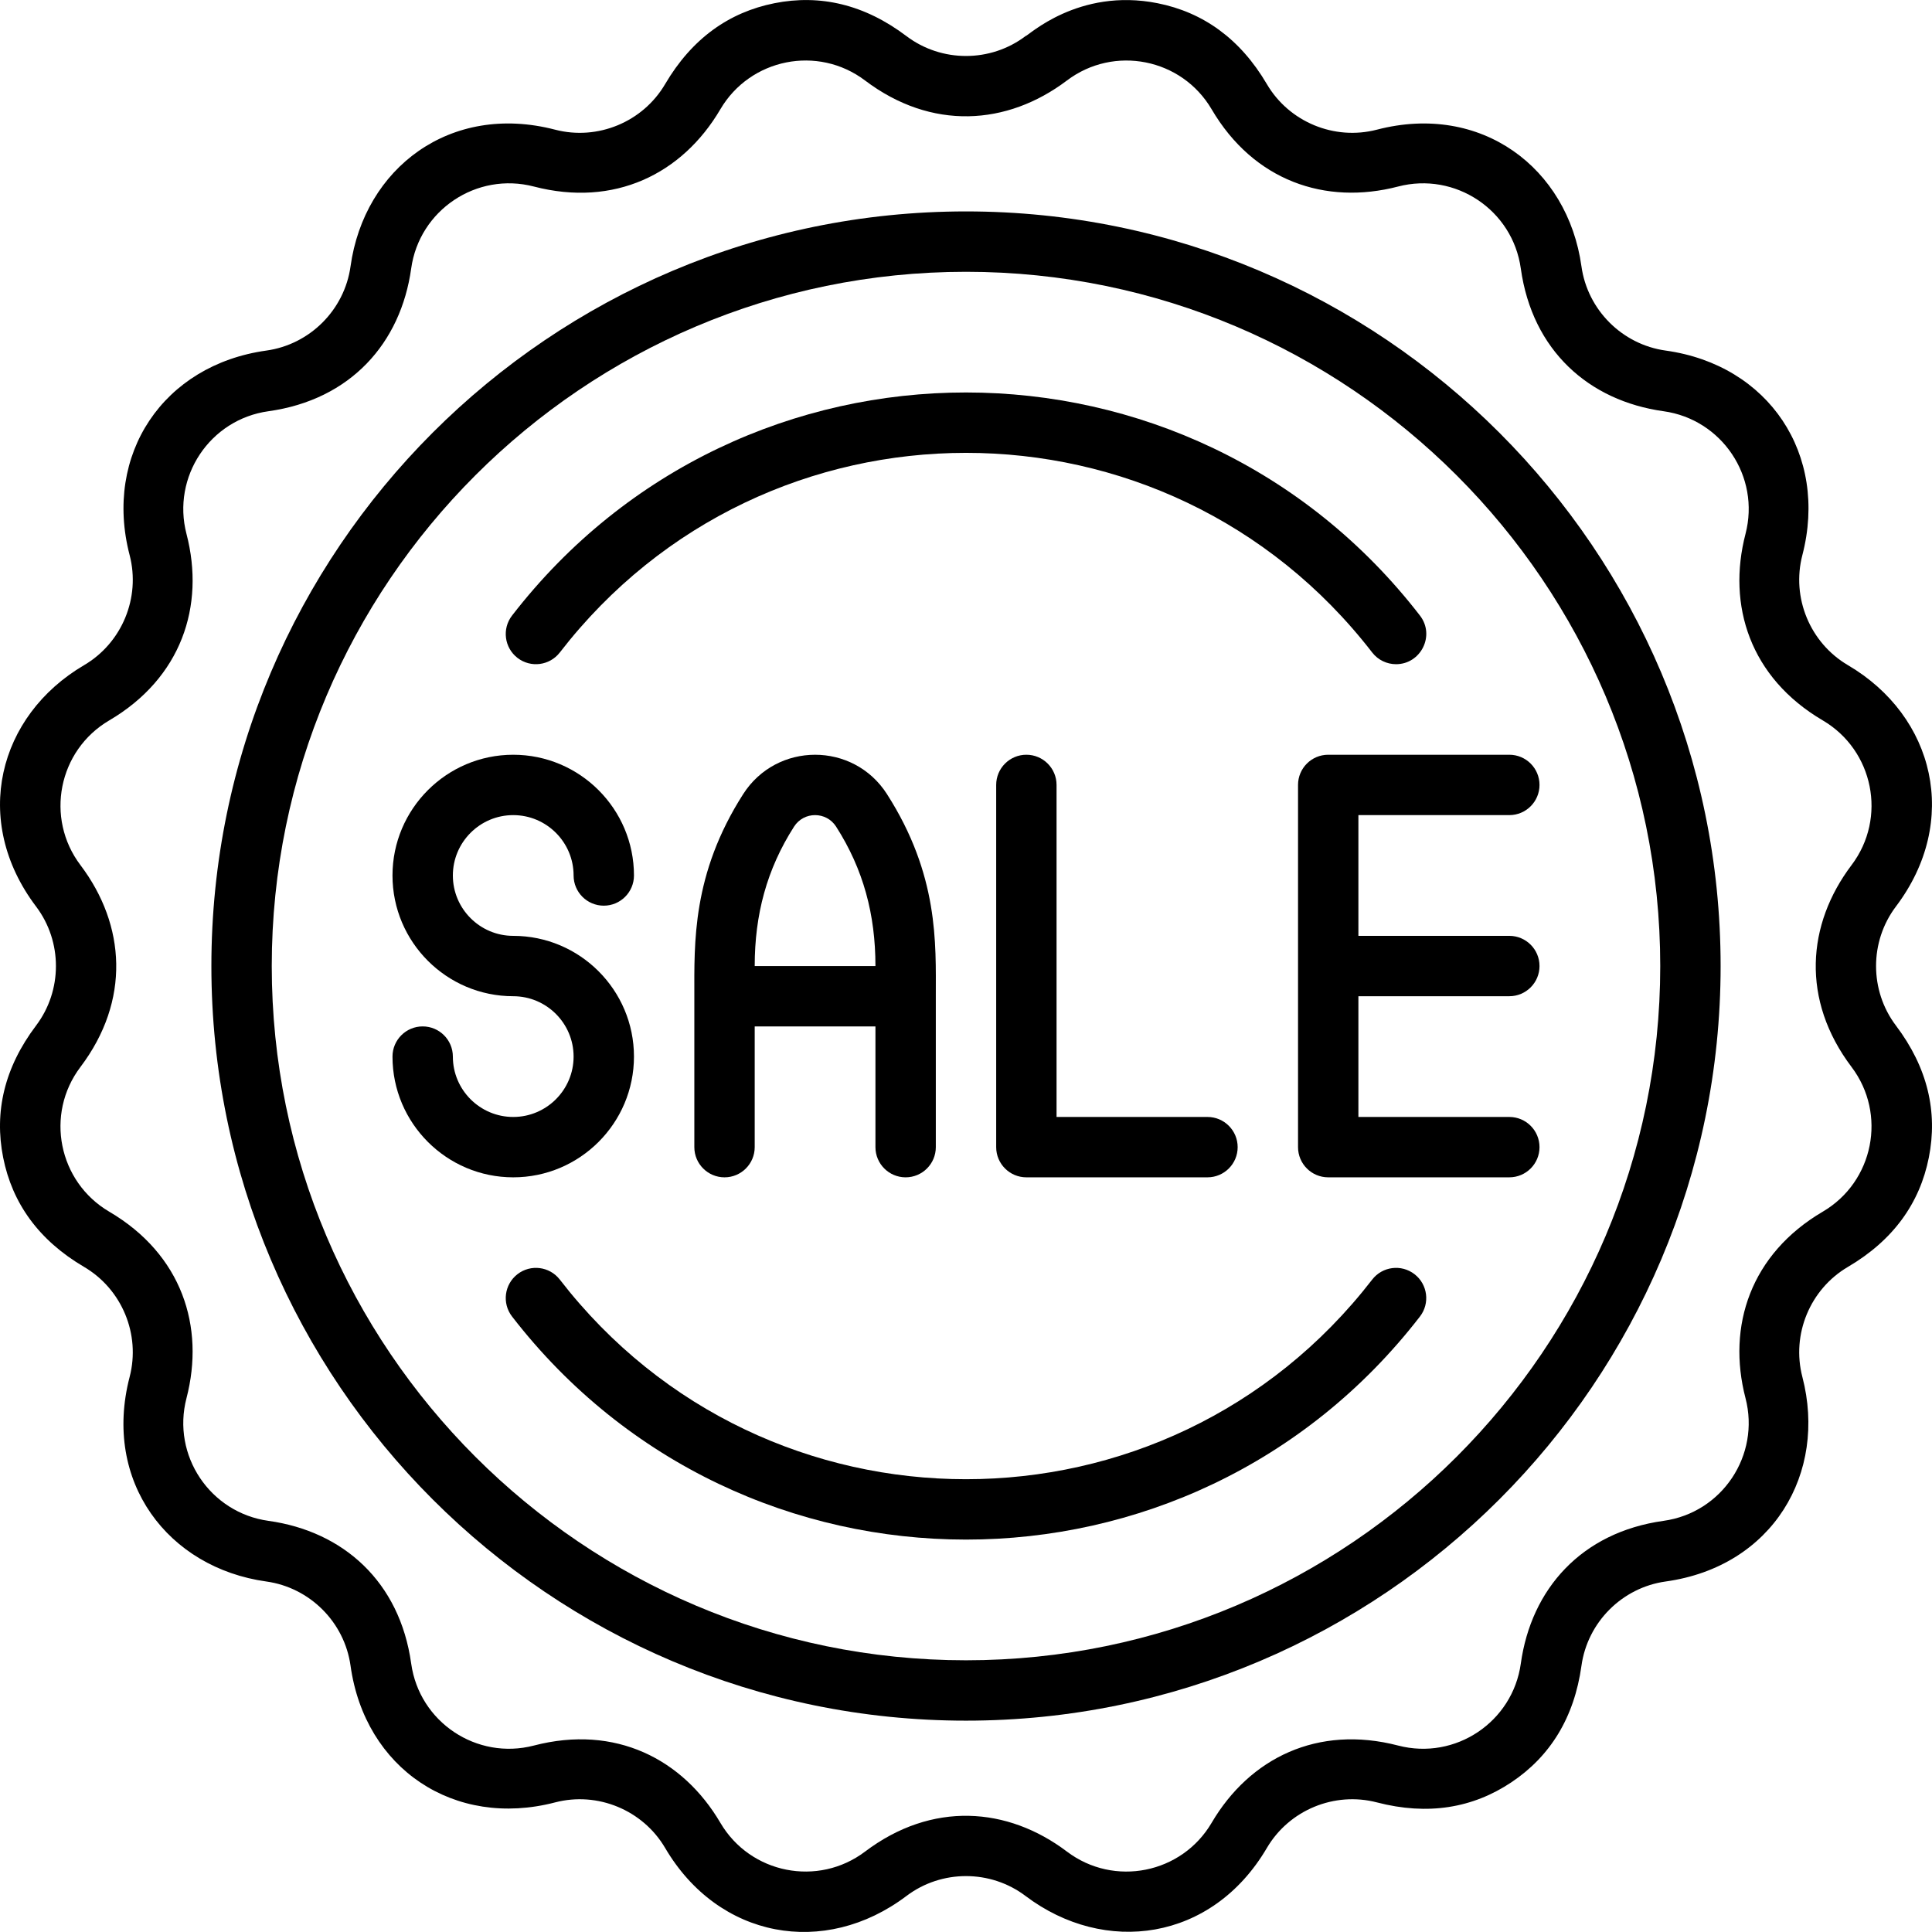 <svg id="Layer_1" enable-background="new 0 0 512.048 512.048" height="512" viewBox="0 0 512.048 512.048" width="512" xmlns="http://www.w3.org/2000/svg"><g><path d="m502.487 271.812c-7.021-9.29-7.021-22.267 0-31.558 17.066-22.581 10.328-50.418-12.723-63.961-10.042-5.896-15.009-17.885-12.077-29.154 6.941-26.682-8.879-50.419-36.231-54.225-11.534-1.604-20.71-10.78-22.314-22.314-3.641-26.157-26.582-43.43-54.224-36.23-11.269 2.93-23.259-2.034-29.156-12.078-7.053-12.008-16.875-19.035-28.98-21.442-21.018-4.182-34.33 8.721-34.981 8.721-9.29 7.021-22.266 7.022-31.558 0-11.114-8.4-22.886-11.128-34.98-8.721-12.101 2.407-21.921 9.427-28.981 21.444-5.896 10.042-17.883 15.009-29.154 12.077-27.745-7.22-50.594 10.142-54.223 36.229-1.604 11.534-10.78 20.71-22.314 22.314-27.313 3.802-43.188 27.512-36.23 54.224 2.932 11.27-2.034 23.259-12.078 29.156-22.787 13.383-29.954 41.151-12.723 63.961 7.021 9.29 7.021 22.267 0 31.558-8.401 11.115-11.127 22.885-8.721 34.98 2.407 12.101 9.427 21.921 21.444 28.981 10.042 5.896 15.009 17.885 12.077 29.154-7.224 27.77 10.168 50.599 36.231 54.225 11.534 1.604 20.71 10.78 22.314 22.314 3.803 27.314 27.514 43.187 54.224 36.23 11.27-2.931 23.258 2.034 29.156 12.078 14.118 24.038 42.231 29.137 63.961 12.721 9.29-7.021 22.266-7.022 31.558 0 20.95 15.834 49.406 12.051 63.961-12.723 5.896-10.042 17.883-15.008 29.154-12.077 13.48 3.507 25.395 1.528 35.657-5.329 10.253-6.851 16.648-17.099 18.568-30.902 1.604-11.534 10.78-20.71 22.314-22.314 28.408-3.955 42.863-28.76 36.23-54.224-2.932-11.27 2.034-23.259 12.078-29.156 12.008-7.053 19.035-16.875 21.442-28.98 2.408-12.098-.321-23.859-8.721-34.979zm-11.761 10.976c9.42 12.463 5.888 30.41-7.628 38.346-19.062 11.196-25.469 30.261-20.475 49.435 3.926 15.092-6.167 30.345-21.722 32.507-21.786 3.035-35.088 18.086-37.835 37.836-2.148 15.446-17.31 25.675-32.506 21.721-21.287-5.538-39.325 3.266-49.437 20.477-7.895 13.448-25.818 17.096-38.346 7.626-15.727-11.887-35.783-13.389-53.508 0-12.462 9.419-30.41 5.889-38.346-7.628-9.9-16.855-27.788-26.113-49.435-20.475-15.119 3.934-30.349-6.201-32.507-21.722-3.035-21.786-18.086-35.088-37.836-37.835-15.446-2.148-25.674-17.31-21.721-32.506 4.923-18.925-1.183-38.102-20.477-49.437-13.448-7.895-17.096-25.817-7.626-38.346 13.281-17.572 12.006-37.614 0-53.508-9.42-12.463-5.888-30.41 7.628-38.346 19.062-11.196 25.469-30.261 20.475-49.435-3.926-15.092 6.167-30.345 21.722-32.507 21.786-3.035 35.088-18.086 37.835-37.836 2.152-15.473 17.34-25.666 32.506-21.721 21.293 5.539 39.327-3.269 49.437-20.477 7.895-13.448 25.818-17.096 38.346-7.626 17.571 13.28 37.613 12.007 53.508 0 12.463-9.421 30.41-5.888 38.346 7.628 11.127 18.946 30.113 25.508 49.435 20.475 15.094-3.925 30.345 6.167 32.507 21.722 3.035 21.786 18.086 35.088 37.836 37.835 15.446 2.148 25.674 17.31 21.721 32.506-4.923 18.925 1.183 38.102 20.477 49.437 13.448 7.895 17.096 25.817 7.626 38.346-11.878 15.716-13.406 35.761 0 53.508z"/><path d="m256.024 56.033c-110.28 0-200 89.72-200 200s89.72 200 200 200 200-89.72 200-200-89.72-200-200-200zm0 384.001c-101.458 0-184-82.542-184-184s82.542-184 184-184 184 82.542 184 184-82.542 184-184 184z"/><path d="m240.024 312.034c4.418 0 8-3.582 8-8v-40c0-14.047.794-32.101-12.949-53.574-8.903-13.908-29.212-13.888-38.102 0-13.605 21.258-12.949 39.476-12.949 53.574v40c0 4.418 3.582 8 8 8s8-3.582 8-8v-32h32v32c0 4.418 3.581 8 8 8zm-40-56c0-13.601 3.181-25.63 10.426-36.949 2.606-4.071 8.548-4.063 11.148 0 7.245 11.319 10.426 23.348 10.426 36.949z"/><path d="m272.024 200.033c-4.418 0-8 3.582-8 8v96c0 4.418 3.582 8 8 8h48c4.418 0 8-3.582 8-8s-3.582-8-8-8h-40v-88c0-4.418-3.582-8-8-8z"/><path d="m344.024 208.033v96c0 4.418 3.582 8 8 8h48c4.418 0 8-3.582 8-8s-3.582-8-8-8h-40v-32h40c4.418 0 8-3.582 8-8s-3.582-8-8-8h-40v-32h40c4.418 0 8-3.582 8-8s-3.582-8-8-8h-48c-4.419 0-8 3.582-8 8z"/><path d="m168.024 280.034c0-17.645-14.355-32-32-32-8.822 0-16-7.178-16-16s7.178-16 16-16 16 7.178 16 16c0 4.418 3.582 8 8 8s8-3.582 8-8c0-17.645-14.355-32-32-32s-32 14.355-32 32 14.355 32 32 32c8.822 0 16 7.178 16 16s-7.178 16-16 16-16-7.178-16-16c0-4.418-3.582-8-8-8s-8 3.582-8 8c0 17.645 14.355 32 32 32s32-14.355 32-32z"/><path d="m374.896 337.703c-3.497-2.702-8.521-2.059-11.222 1.438-54.49 70.508-160.761 70.57-215.3 0-2.701-3.495-7.725-4.14-11.222-1.438-3.496 2.702-4.14 7.726-1.438 11.222 60.895 78.794 179.672 78.863 240.62 0 2.702-3.495 2.057-8.52-1.438-11.222z"/><path d="m137.152 174.364c3.496 2.701 8.52 2.058 11.222-1.438 54.49-70.508 160.761-70.57 215.3 0 1.576 2.04 3.943 3.108 6.336 3.108 6.543 0 10.422-7.59 6.324-12.893-60.895-78.794-179.672-78.863-240.62 0-2.702 3.496-2.058 8.521 1.438 11.223z"/></g></svg>